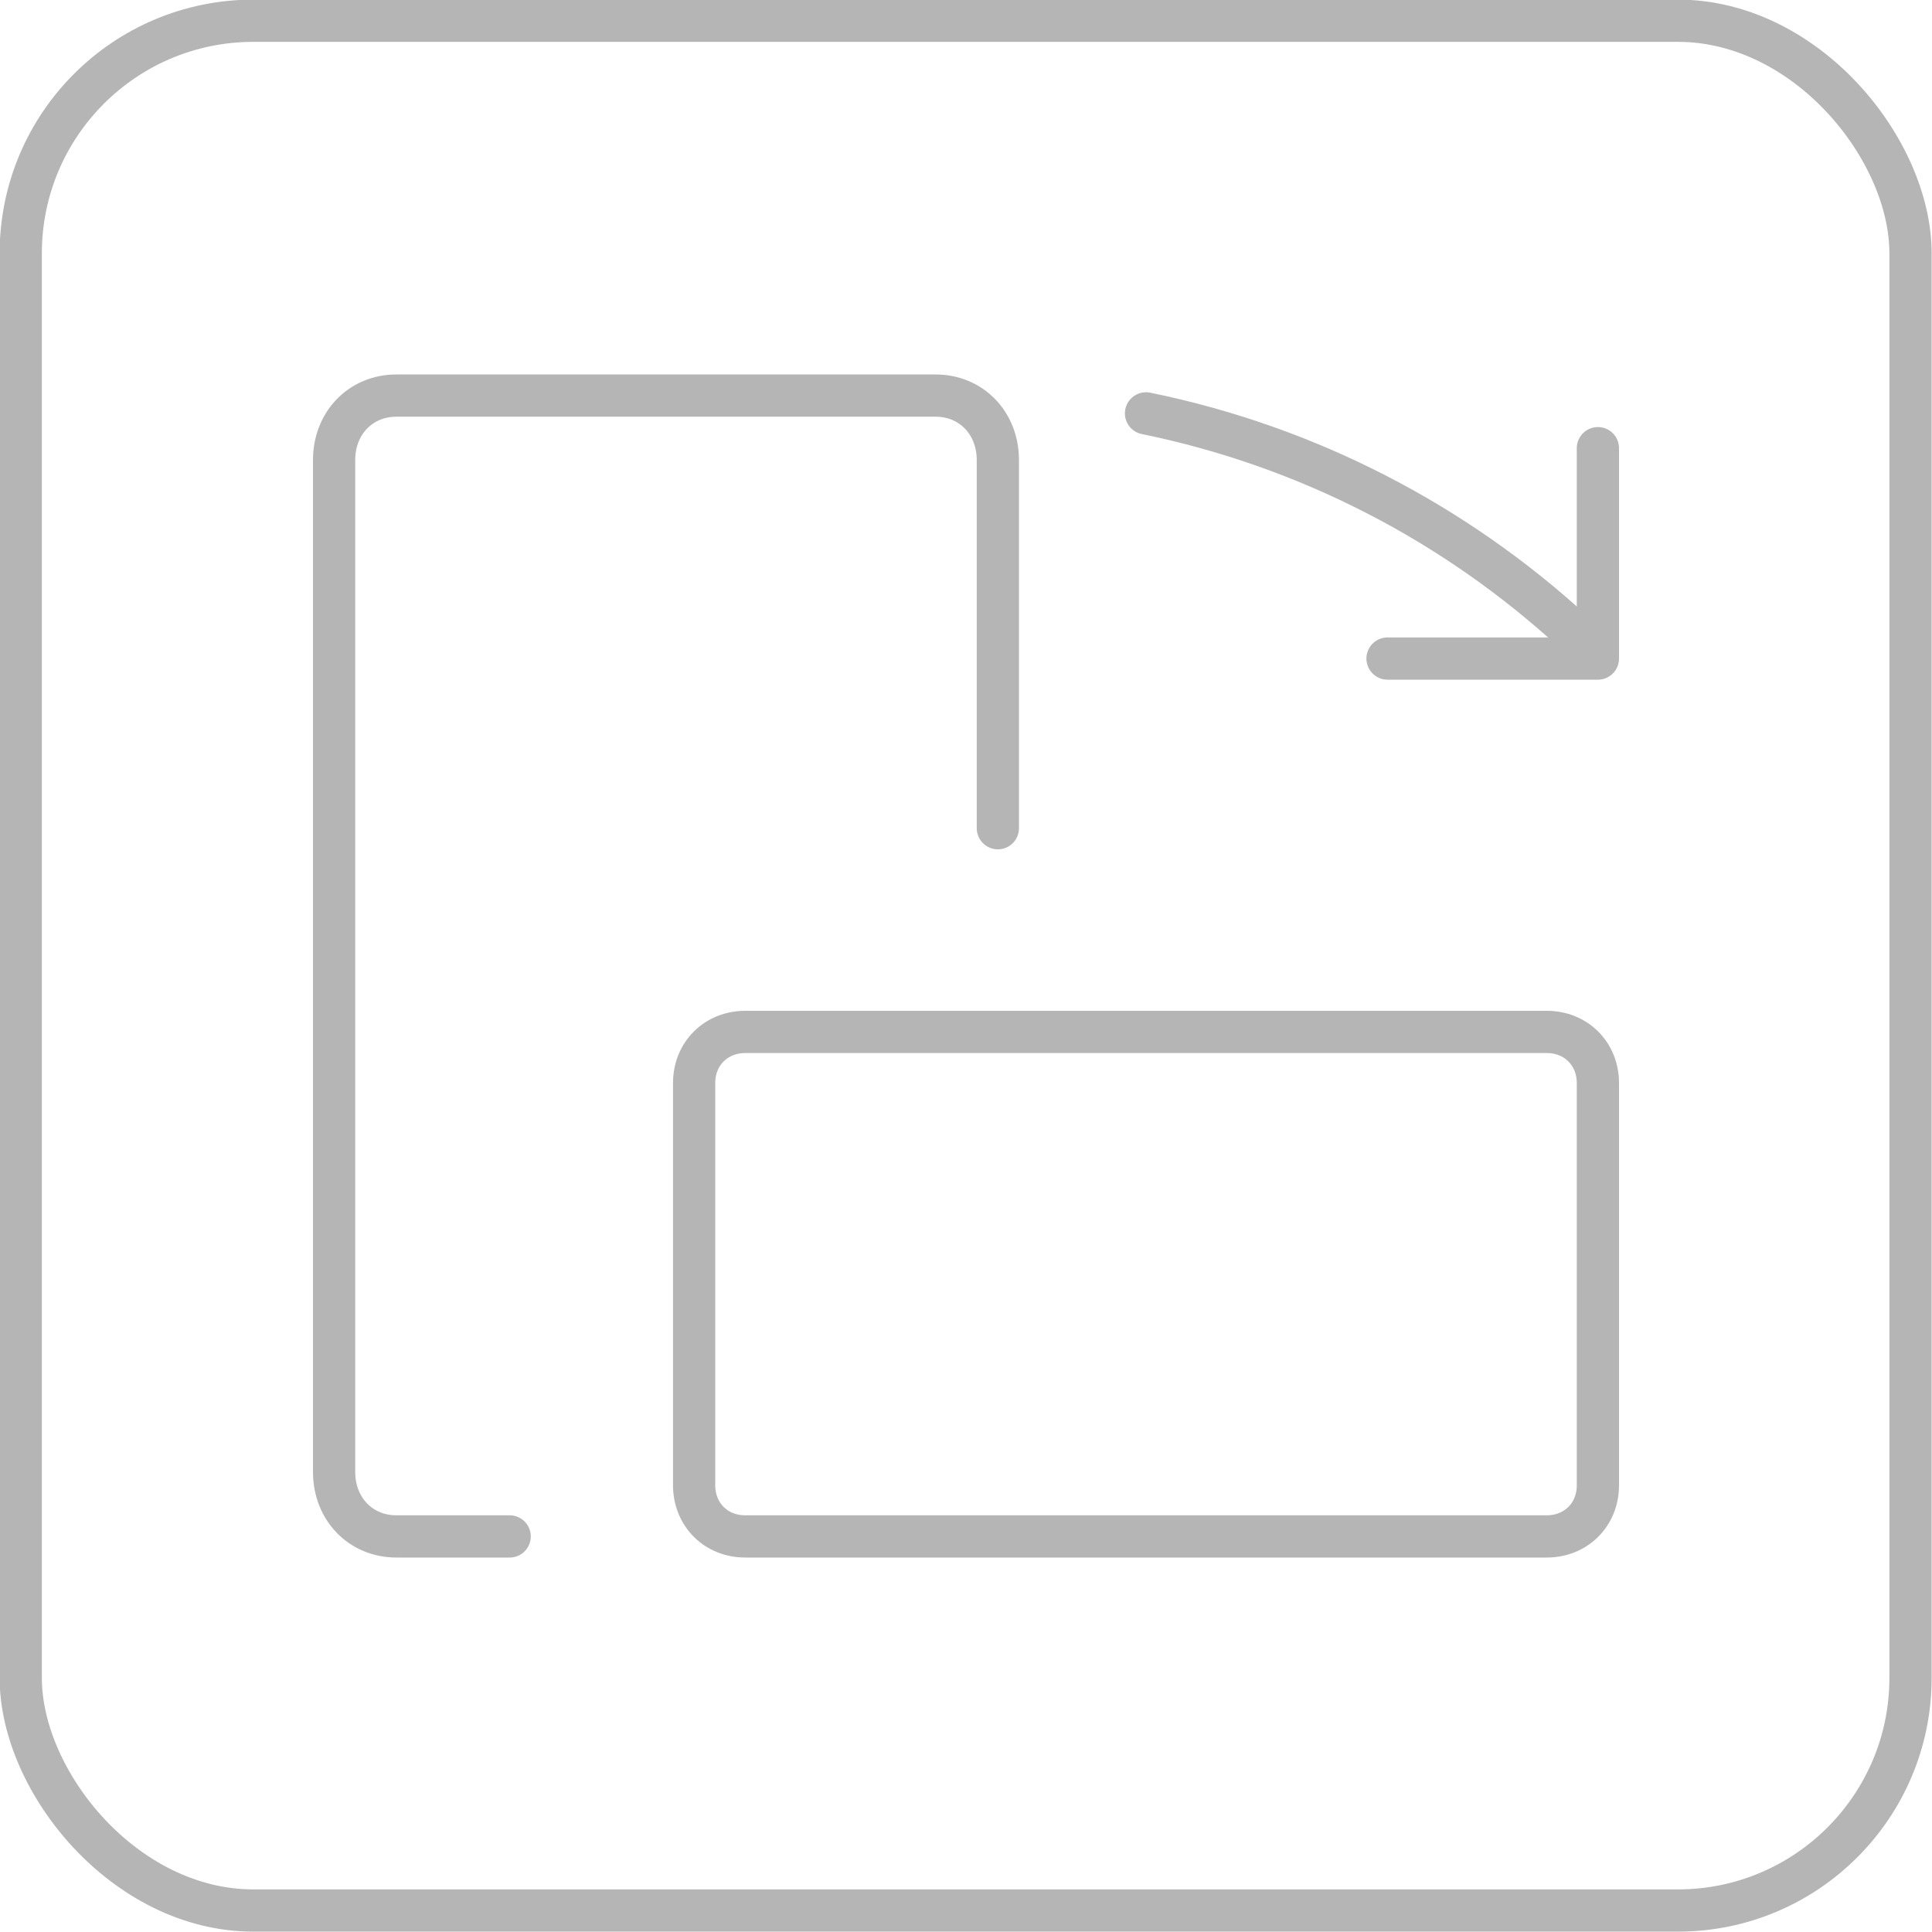 <?xml version="1.0" encoding="UTF-8"?>
<svg id="_图层_2" data-name="图层 2" xmlns="http://www.w3.org/2000/svg" viewBox="0 0 26.08 26.08">
  <defs>
    <style>
      .cls-1 {
        stroke-miterlimit: 10;
      }

      .cls-1, .cls-2 {
        fill: none;
        stroke: #b5b5b6;
        stroke-width: .57px;
      }

      .cls-2 {
        stroke-linecap: round;
        stroke-linejoin: round;
      }
    </style>
  </defs>
  <g id="_图层_1-2" data-name="图层 1">
    <g id="_横竖切换" data-name="横竖切换">
      <rect id="_框" data-name="框" class="cls-1" x=".28" y=".28" width="25.51" height="25.51" rx="3.14" ry="3.14"/>
      <g>
        <path class="cls-2" d="M21.57,20.05c0,.4-.3,.69-.69,.69H10.06c-.4,0-.69-.3-.69-.69v-5.43c0-.4,.3-.69,.69-.69h10.82c.4,0,.69,.3,.69,.69v5.43Z"/>
        <path class="cls-2" d="M13.47,11.18V6.21c0-.5-.36-.87-.84-.87H5.35c-.48,0-.84,.37-.84,.87v13.66c0,.5,.36,.87,.84,.87h1.53"/>
        <path class="cls-2" d="M15.47,5.58c2.2,.45,4.18,1.49,5.77,2.95"/>
        <polyline class="cls-2" points="21.57 6.05 21.57 8.89 18.73 8.89"/>
      </g>
    </g>
  </g>
</svg>